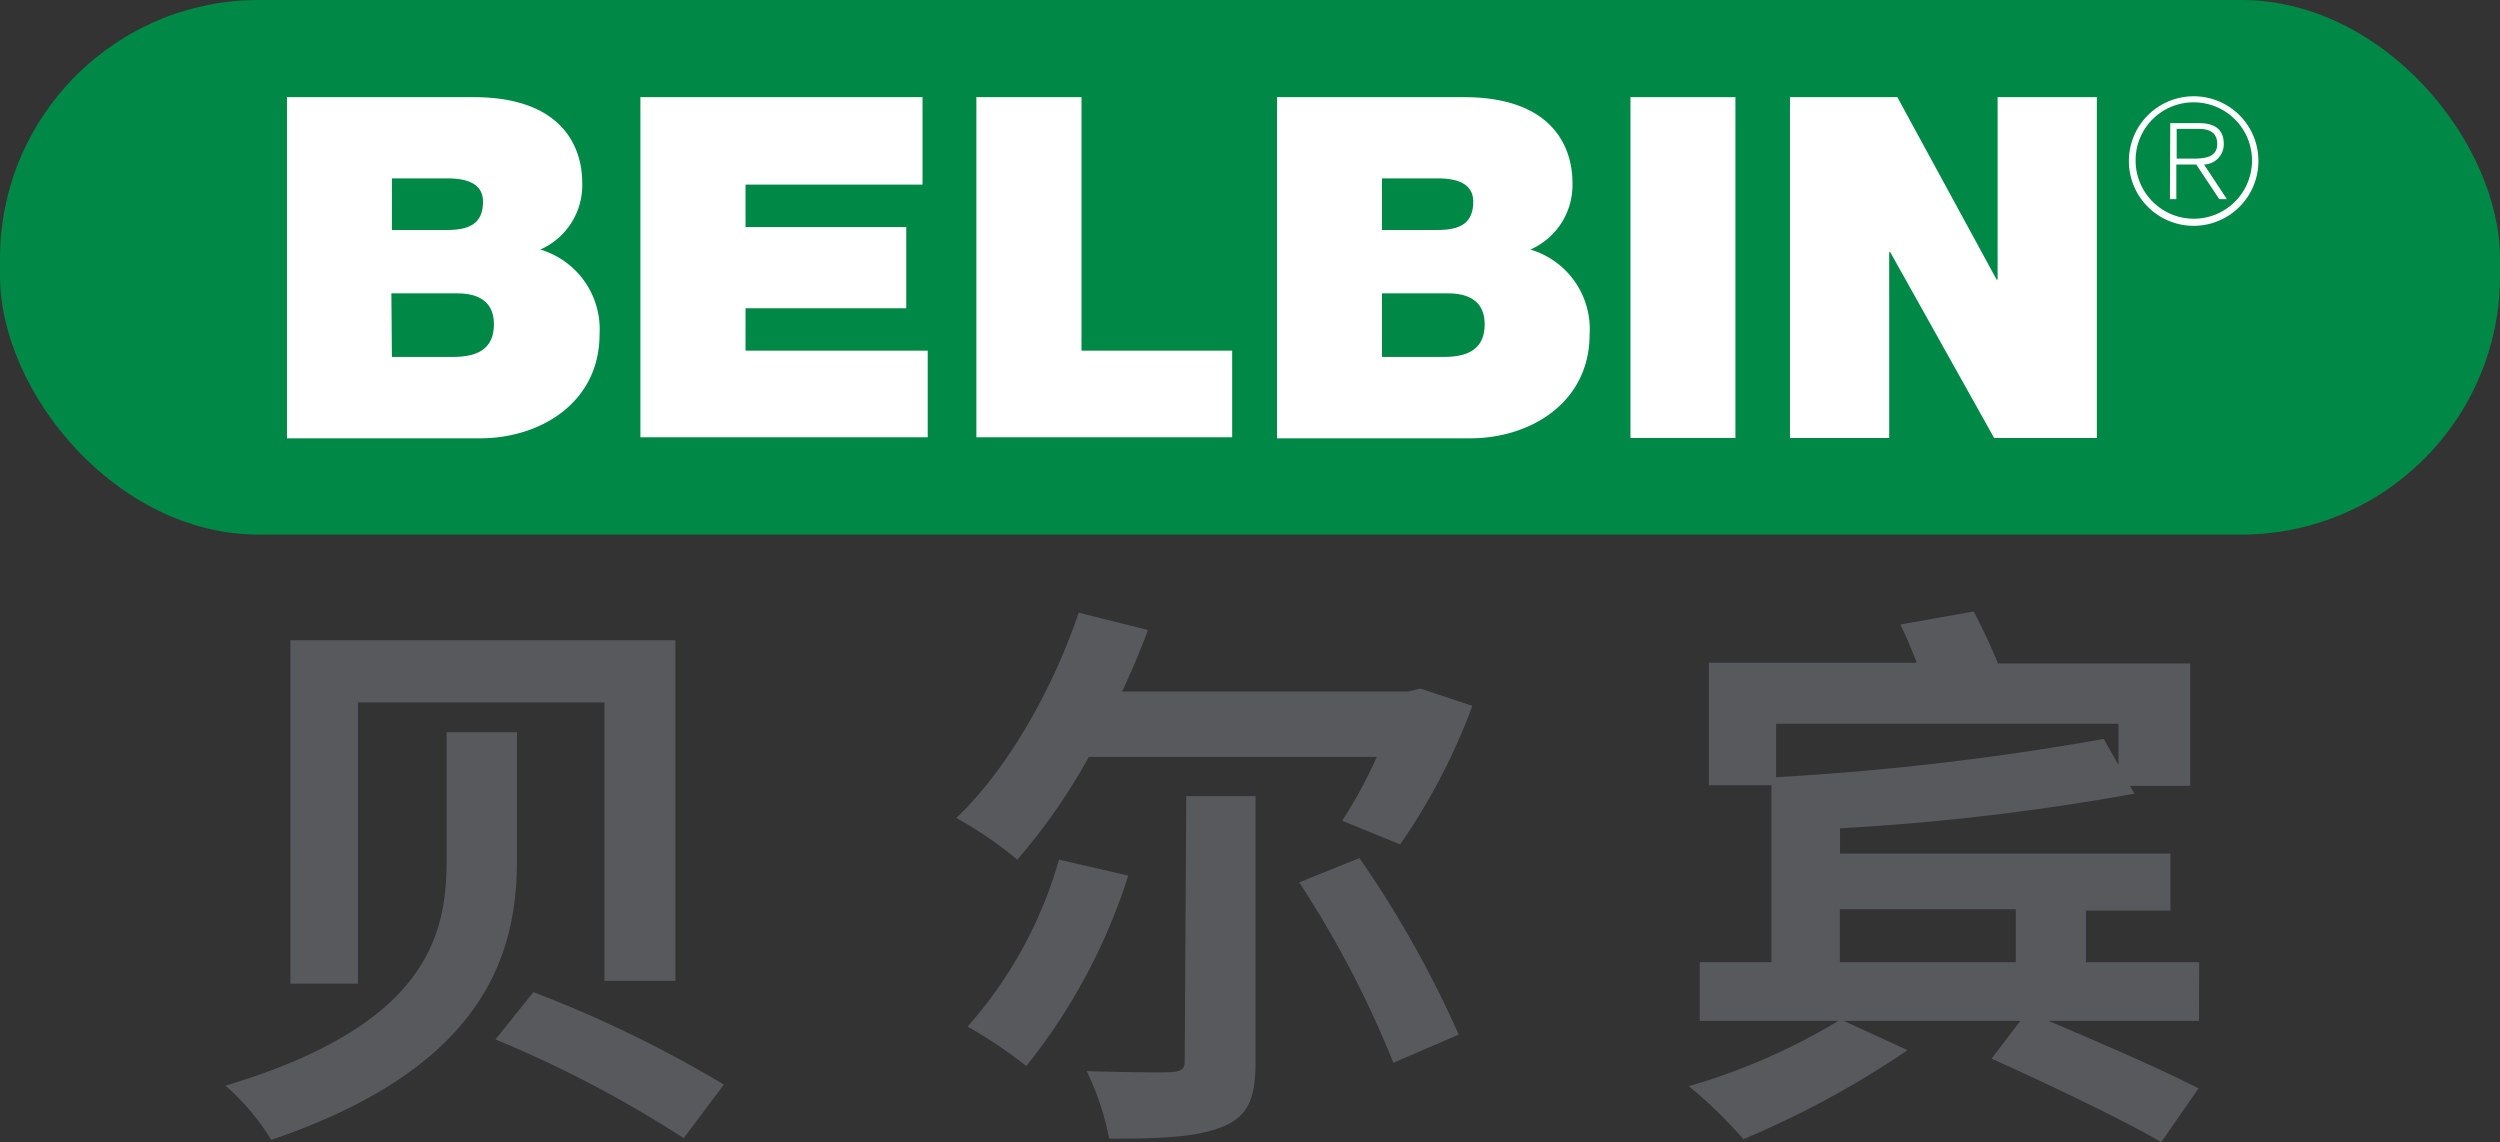 <svg id="Layer_1" data-name="Layer 1" xmlns="http://www.w3.org/2000/svg" viewBox="0 0 144.36 65.95"><rect x="0" y="0" width="144.36" height="65.95" fill="#333333" stroke="none"/><defs><style>.cls-1{fill:#008846;}.cls-2{fill:none;}.cls-3{fill:#fff;}.cls-4{fill:#57595d;}</style></defs><rect class="cls-1" width="144.36" height="30.87" rx="14.94"/><rect class="cls-2" width="144.36" height="30.87" rx="14.94"/><path class="cls-3" d="M44.42,17.05H55.19c5.18,0,6.28,2.93,6.28,4.94a4.06,4.06,0,0,1-2.42,3.86,4.8,4.8,0,0,1,3.42,4.9c0,3.94-3.42,6-6.89,6H44.42Zm6.06,7.67h3.19c1.27,0,2.07-.36,2.07-1.63,0-1-.83-1.35-2.07-1.35H50.48Zm0,7.33H54c1.27,0,2.37-.36,2.37-1.88,0-1.16-.69-1.79-2.12-1.79h-3.8Z" transform="translate(-27.85 -11.44)"/><path class="cls-3" d="M64.83,17.05H81.12V22.1H70.9v2.45h9.28v4.69H70.9v2.45H81.42v5H64.83Z" transform="translate(-27.85 -11.44)"/><path class="cls-3" d="M84.23,17.05H90.3V31.69H99v5H84.23Z" transform="translate(-27.85 -11.44)"/><path class="cls-3" d="M101.59,17.05h10.78c5.18,0,6.28,2.93,6.28,4.94a4.07,4.07,0,0,1-2.43,3.86,4.79,4.79,0,0,1,3.42,4.9c0,3.94-3.42,6-6.89,6H101.59Zm6.06,7.67h3.2c1.27,0,2.07-.36,2.07-1.63,0-1-.83-1.35-2.07-1.35h-3.2Zm0,7.33h3.56c1.27,0,2.37-.36,2.37-1.88,0-1.16-.69-1.79-2.13-1.79h-3.8Z" transform="translate(-27.85 -11.44)"/><path class="cls-3" d="M122,17.05h6.06V36.73H122Z" transform="translate(-27.85 -11.44)"/><path class="cls-3" d="M131.21,17.05h6.2l5.73,10.53h.06V17.05h5.73V36.73H143L137,26h-.06V36.73h-5.73Z" transform="translate(-27.85 -11.44)"/><path class="cls-3" d="M158.26,20.76A3.74,3.74,0,1,1,154.52,17,3.73,3.73,0,0,1,158.26,20.76Zm-7.09,0a3.36,3.36,0,1,0,3.36-3.41A3.34,3.34,0,0,0,151.17,20.76Zm2-2.21h1.65c1,0,1.44.42,1.44,1.22a1.17,1.17,0,0,1-1.14,1.17l1.32,2H156l-1.33-2h-1.15v2h-.37Zm.37,2.05h.94c.67,0,1.4-.07,1.4-.84s-.59-.88-1.12-.88h-1.22Z" transform="translate(-27.85 -11.44)"/><path class="cls-4" d="M57.7,53.72v7.42c0,5.6-2.05,12-14.19,16.12a13.36,13.36,0,0,0-2.64-3.13c11.63-3.48,12.77-8.66,12.77-13V53.72Zm9.15-5.31V68.08h-4.1V52H48.52V68.24h-3.9V48.41Zm-8.2,20.32a69.68,69.68,0,0,1,11,5.34l-2.32,3.09a67.91,67.91,0,0,0-10.87-5.7Z" transform="translate(-27.85 -11.44)"/><path class="cls-4" d="M90.72,55.15a34,34,0,0,1-4.13,5.93,22.49,22.49,0,0,0-3.52-2.41c2.93-2.77,5.54-7.36,7.07-11.85l4,1c-.45,1.2-.94,2.38-1.5,3.55h16.54l.69-.17,3,1a35.93,35.93,0,0,1-4.17,8l-3.35-1.37a25.59,25.59,0,0,0,2-3.68ZM93,62a34,34,0,0,1-5.89,11,25.38,25.38,0,0,0-3.39-2.28A24.71,24.71,0,0,0,89,61.08Zm3.35-4.59h4V72.76c0,2.15-.45,3.19-2,3.78s-3.58.65-6.45.65a16,16,0,0,0-1.3-3.9c1.89.06,4.2.09,4.82.06s.84-.16.84-.65Zm10,3.58a61.87,61.87,0,0,1,5.73,10.19l-3.77,1.63a59.42,59.42,0,0,0-5.44-10.42Z" transform="translate(-27.85 -11.44)"/><path class="cls-4" d="M154.83,70.39h-8.69c2.9,1.23,6.61,2.83,8.66,3.9l-2.15,3.1c-2.18-1.27-6.67-3.42-9.8-4.82l1.66-2.18H134.32L138,72.08a53.57,53.57,0,0,1-9.48,5.14,26.2,26.2,0,0,0-3.15-3.06A36,36,0,0,0,134,70.39h-8V67h4.14V56.78h-3.61V49.71h12c-.29-.78-.65-1.59-.94-2.21l4.23-.75c.46.88,1,2,1.4,3h11.1v7.07h-3.48l.26.45a138.3,138.3,0,0,1-17,2v1.46h19.08v3.29h-4.88V67h6.54ZM130.41,53.23v3.09a159.26,159.26,0,0,0,18.92-2.21l.85,1.5V53.23ZM134.09,67h10.16V63.94H134.09Z" transform="translate(-27.85 -11.44)"/></svg>